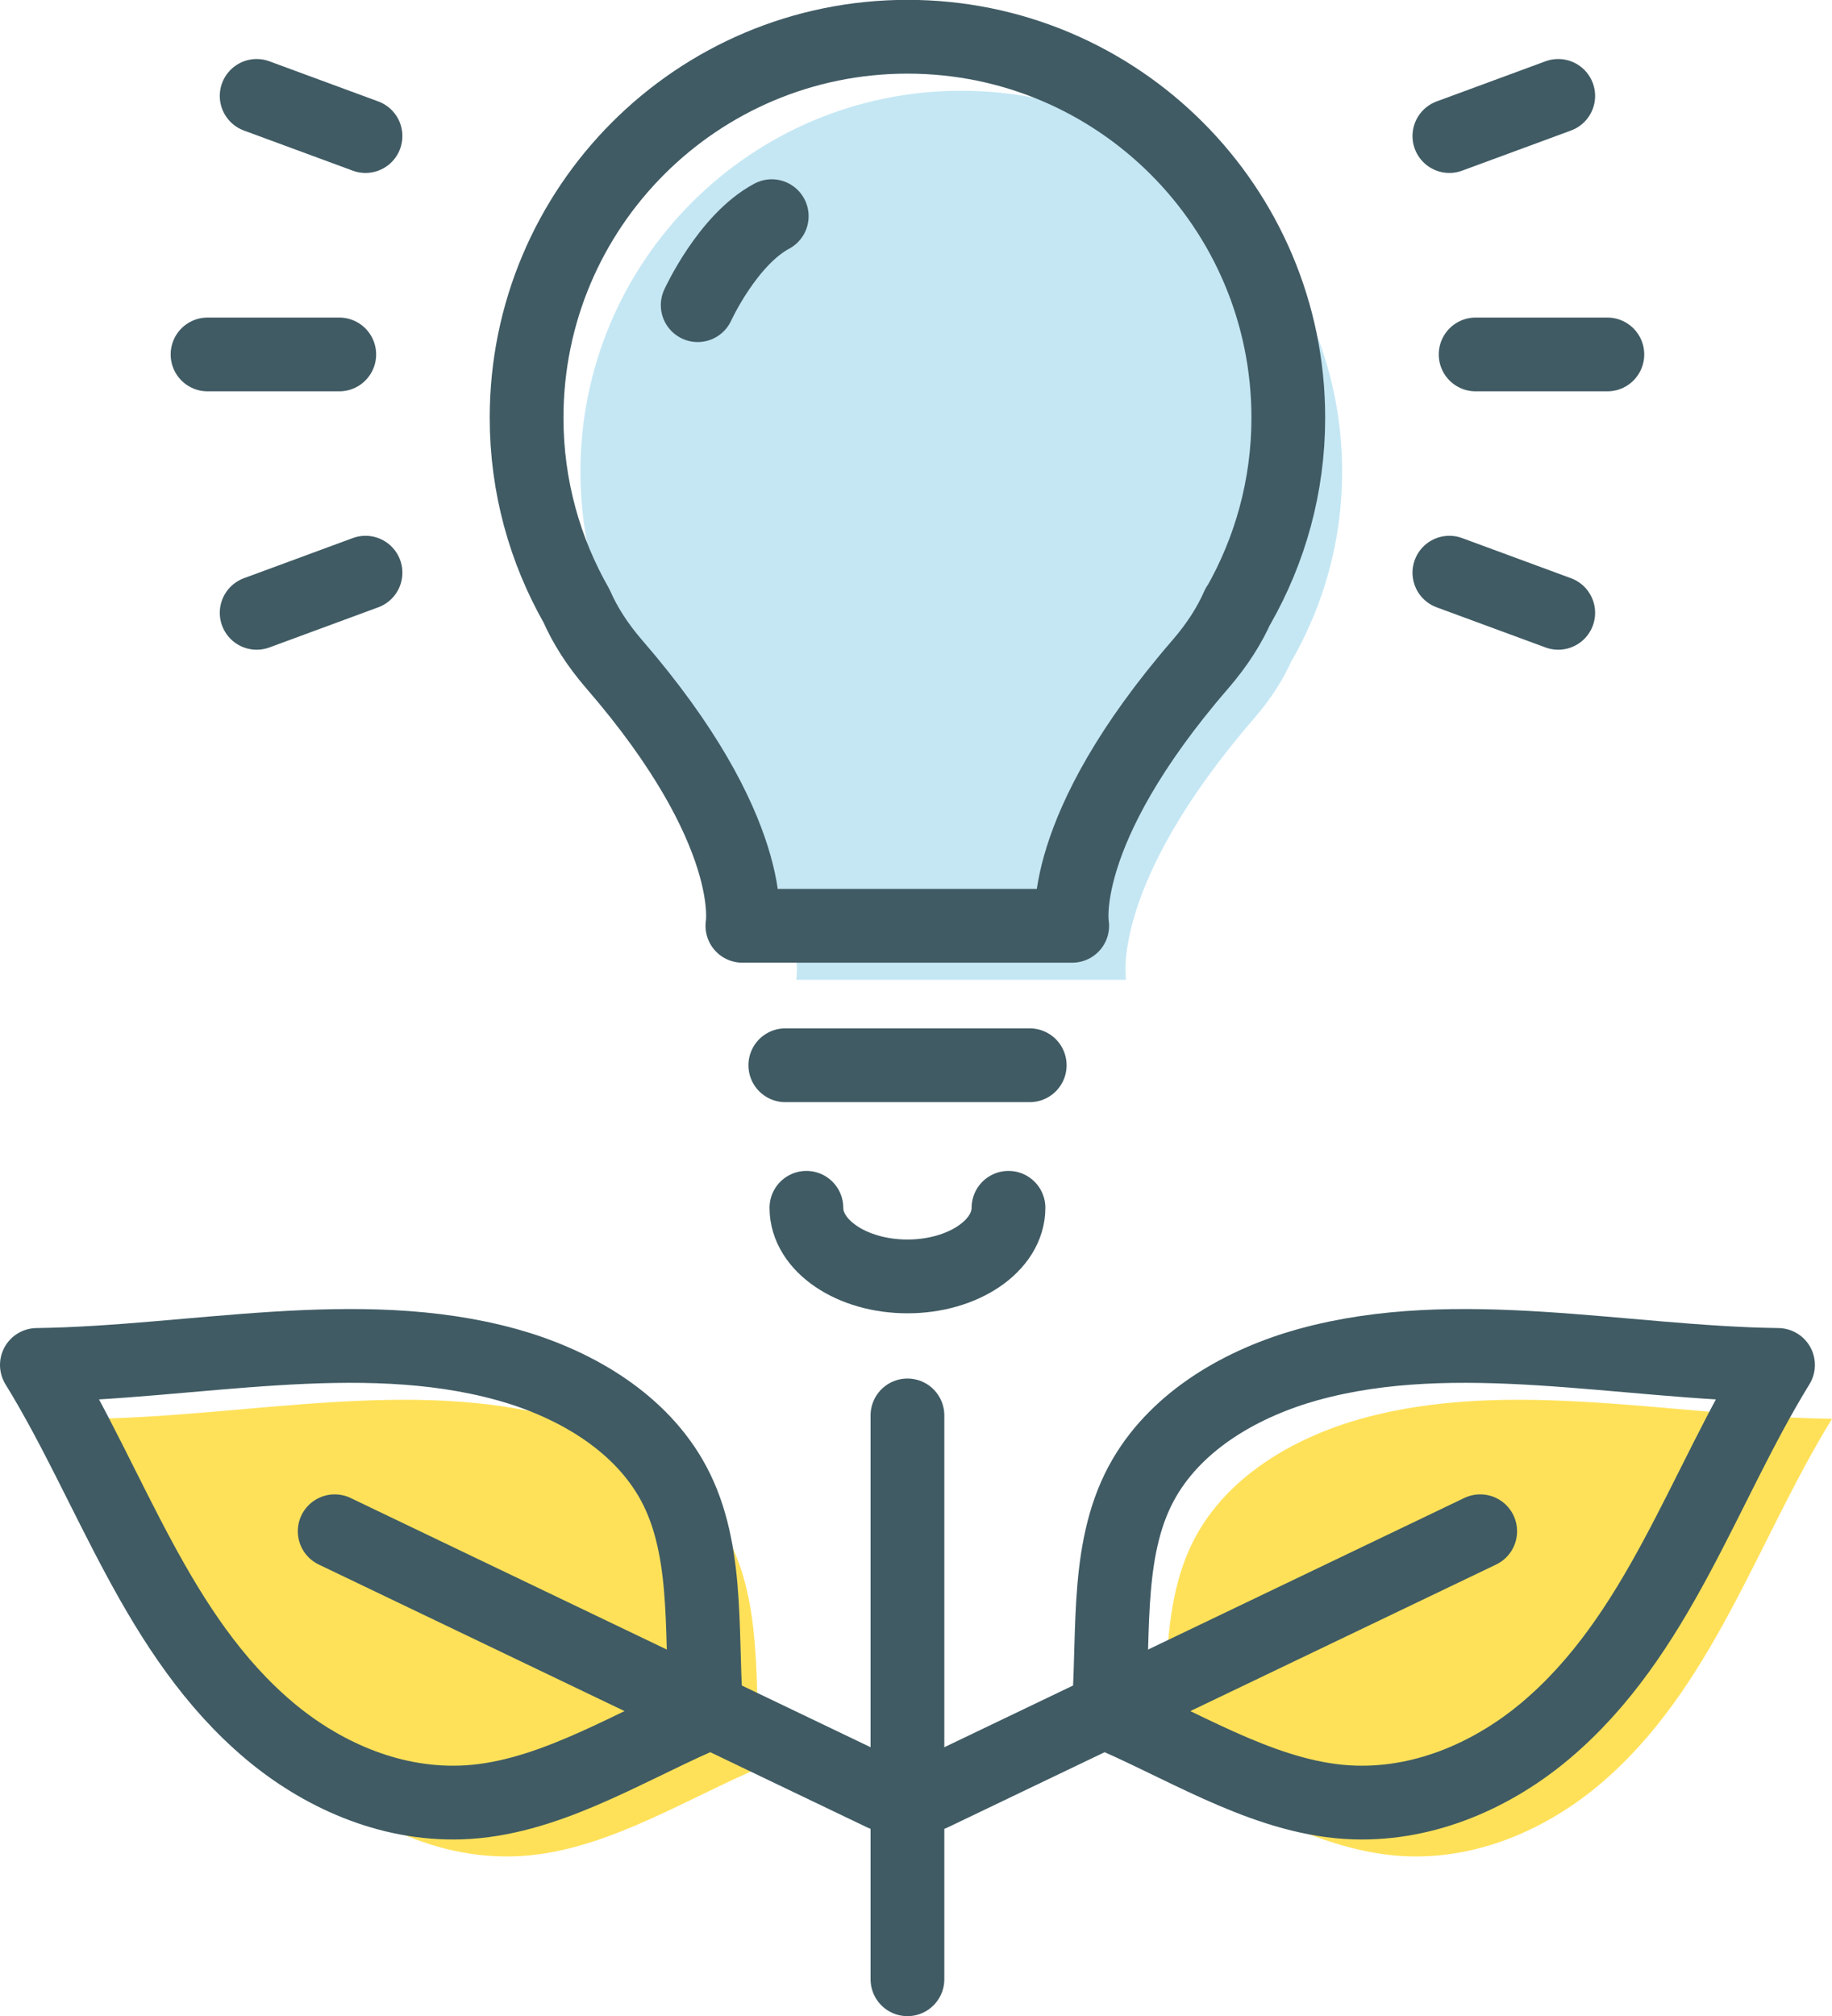 <?xml version="1.0" encoding="UTF-8"?><svg id="_レイヤー_2" xmlns="http://www.w3.org/2000/svg" viewBox="0 0 124.2 136.63"><defs><style>.cls-1{fill:#ffe159;}.cls-2{fill:#c5e7f4;}.cls-3{fill:none;stroke:#405b64;stroke-linecap:round;stroke-linejoin:round;stroke-width:5px;}</style></defs><g id="illustration"><path class="cls-2" d="m87.6,44.73c2.15-3.77,3.39-8.11,3.39-12.76,0-14.26-11.56-25.82-25.82-25.82s-25.82,11.56-25.82,25.82c0,4.64,1.24,8.99,3.39,12.76.57,1.3,1.4,2.61,2.53,3.92,9.87,11.39,8.71,17.75,8.71,17.75h22.36s-1.16-6.35,8.71-17.75c1.13-1.31,1.96-2.62,2.53-3.92Z"/><line class="cls-3" x1="17.4" y1="6.5" x2="24.78" y2="9.22"/><line class="cls-3" x1="17.4" y1="41.53" x2="24.78" y2="38.81"/><line class="cls-3" x1="14.07" y1="24.02" x2="23" y2="24.02"/><line class="cls-3" x1="105.64" y1="6.5" x2="98.26" y2="9.22"/><line class="cls-3" x1="105.64" y1="41.53" x2="98.26" y2="38.81"/><line class="cls-3" x1="108.97" y1="24.02" x2="100.04" y2="24.02"/><path class="cls-1" d="m37.98,96.12c-10.05-2.78-21.28-.11-31.83.03,5.1,8.28,8.11,18.36,15.79,24.81,3.41,2.86,7.97,5,12.94,4.84,5.64-.18,10.91-3.49,16.08-5.77.2-.09.4-.17.6-.26-.02-.2-.03-.4-.05-.59-.36-5.16.22-10.9-2.41-15.39-2.31-3.95-6.65-6.43-11.11-7.67Z"/><path class="cls-1" d="m92.37,96.12c10.05-2.78,21.28-.11,31.83.03-5.1,8.28-8.11,18.36-15.79,24.81-3.41,2.86-7.97,5-12.94,4.84-5.64-.18-10.91-3.49-16.08-5.77-.2-.09-.4-.17-.6-.26.02-.2.03-.4.05-.59.36-5.16-.22-10.9,2.41-15.39,2.31-3.95,6.65-6.43,11.11-7.67Z"/><path class="cls-3" d="m34.33,92.47c-10.05-2.78-21.28-.11-31.83.03,5.1,8.28,8.11,18.36,15.79,24.81,3.41,2.86,7.97,5,12.94,4.84,5.64-.18,10.91-3.49,16.08-5.77.2-.09.4-.17.6-.26-.02-.2-.03-.4-.05-.59-.36-5.16.22-10.9-2.41-15.39-2.31-3.95-6.65-6.43-11.11-7.67Z"/><line class="cls-3" x1="22.69" y1="103.77" x2="59.88" y2="121.59"/><path class="cls-3" d="m88.71,92.47c10.05-2.78,21.28-.11,31.83.03-5.1,8.28-8.11,18.36-15.79,24.81-3.41,2.86-7.97,5-12.94,4.84-5.64-.18-10.91-3.49-16.08-5.77-.2-.09-.4-.17-.6-.26.02-.2.03-.4.05-.59.36-5.16-.22-10.9,2.41-15.39,2.31-3.95,6.65-6.43,11.11-7.67Z"/><line class="cls-3" x1="100.35" y1="103.77" x2="63.16" y2="121.59"/><line class="cls-3" x1="61.52" y1="95.92" x2="61.52" y2="134.13"/><path class="cls-3" d="m83.95,41.07c2.15-3.77,3.39-8.11,3.39-12.76,0-14.26-11.56-25.82-25.82-25.82s-25.82,11.56-25.82,25.82c0,4.65,1.24,8.99,3.39,12.76.57,1.3,1.4,2.61,2.53,3.92,9.87,11.39,8.71,17.75,8.71,17.75h22.36s-1.16-6.35,8.71-17.75c1.13-1.31,1.96-2.62,2.53-3.92Z"/><path class="cls-3" d="m54.67,81.85c0,2.57,3.07,4.65,6.85,4.65s6.85-2.08,6.85-4.65"/><line class="cls-3" x1="53.24" y1="72.19" x2="69.81" y2="72.19"/><path class="cls-3" d="m47.3,20.68s2.01-4.42,5.02-6.03"/></g></svg>